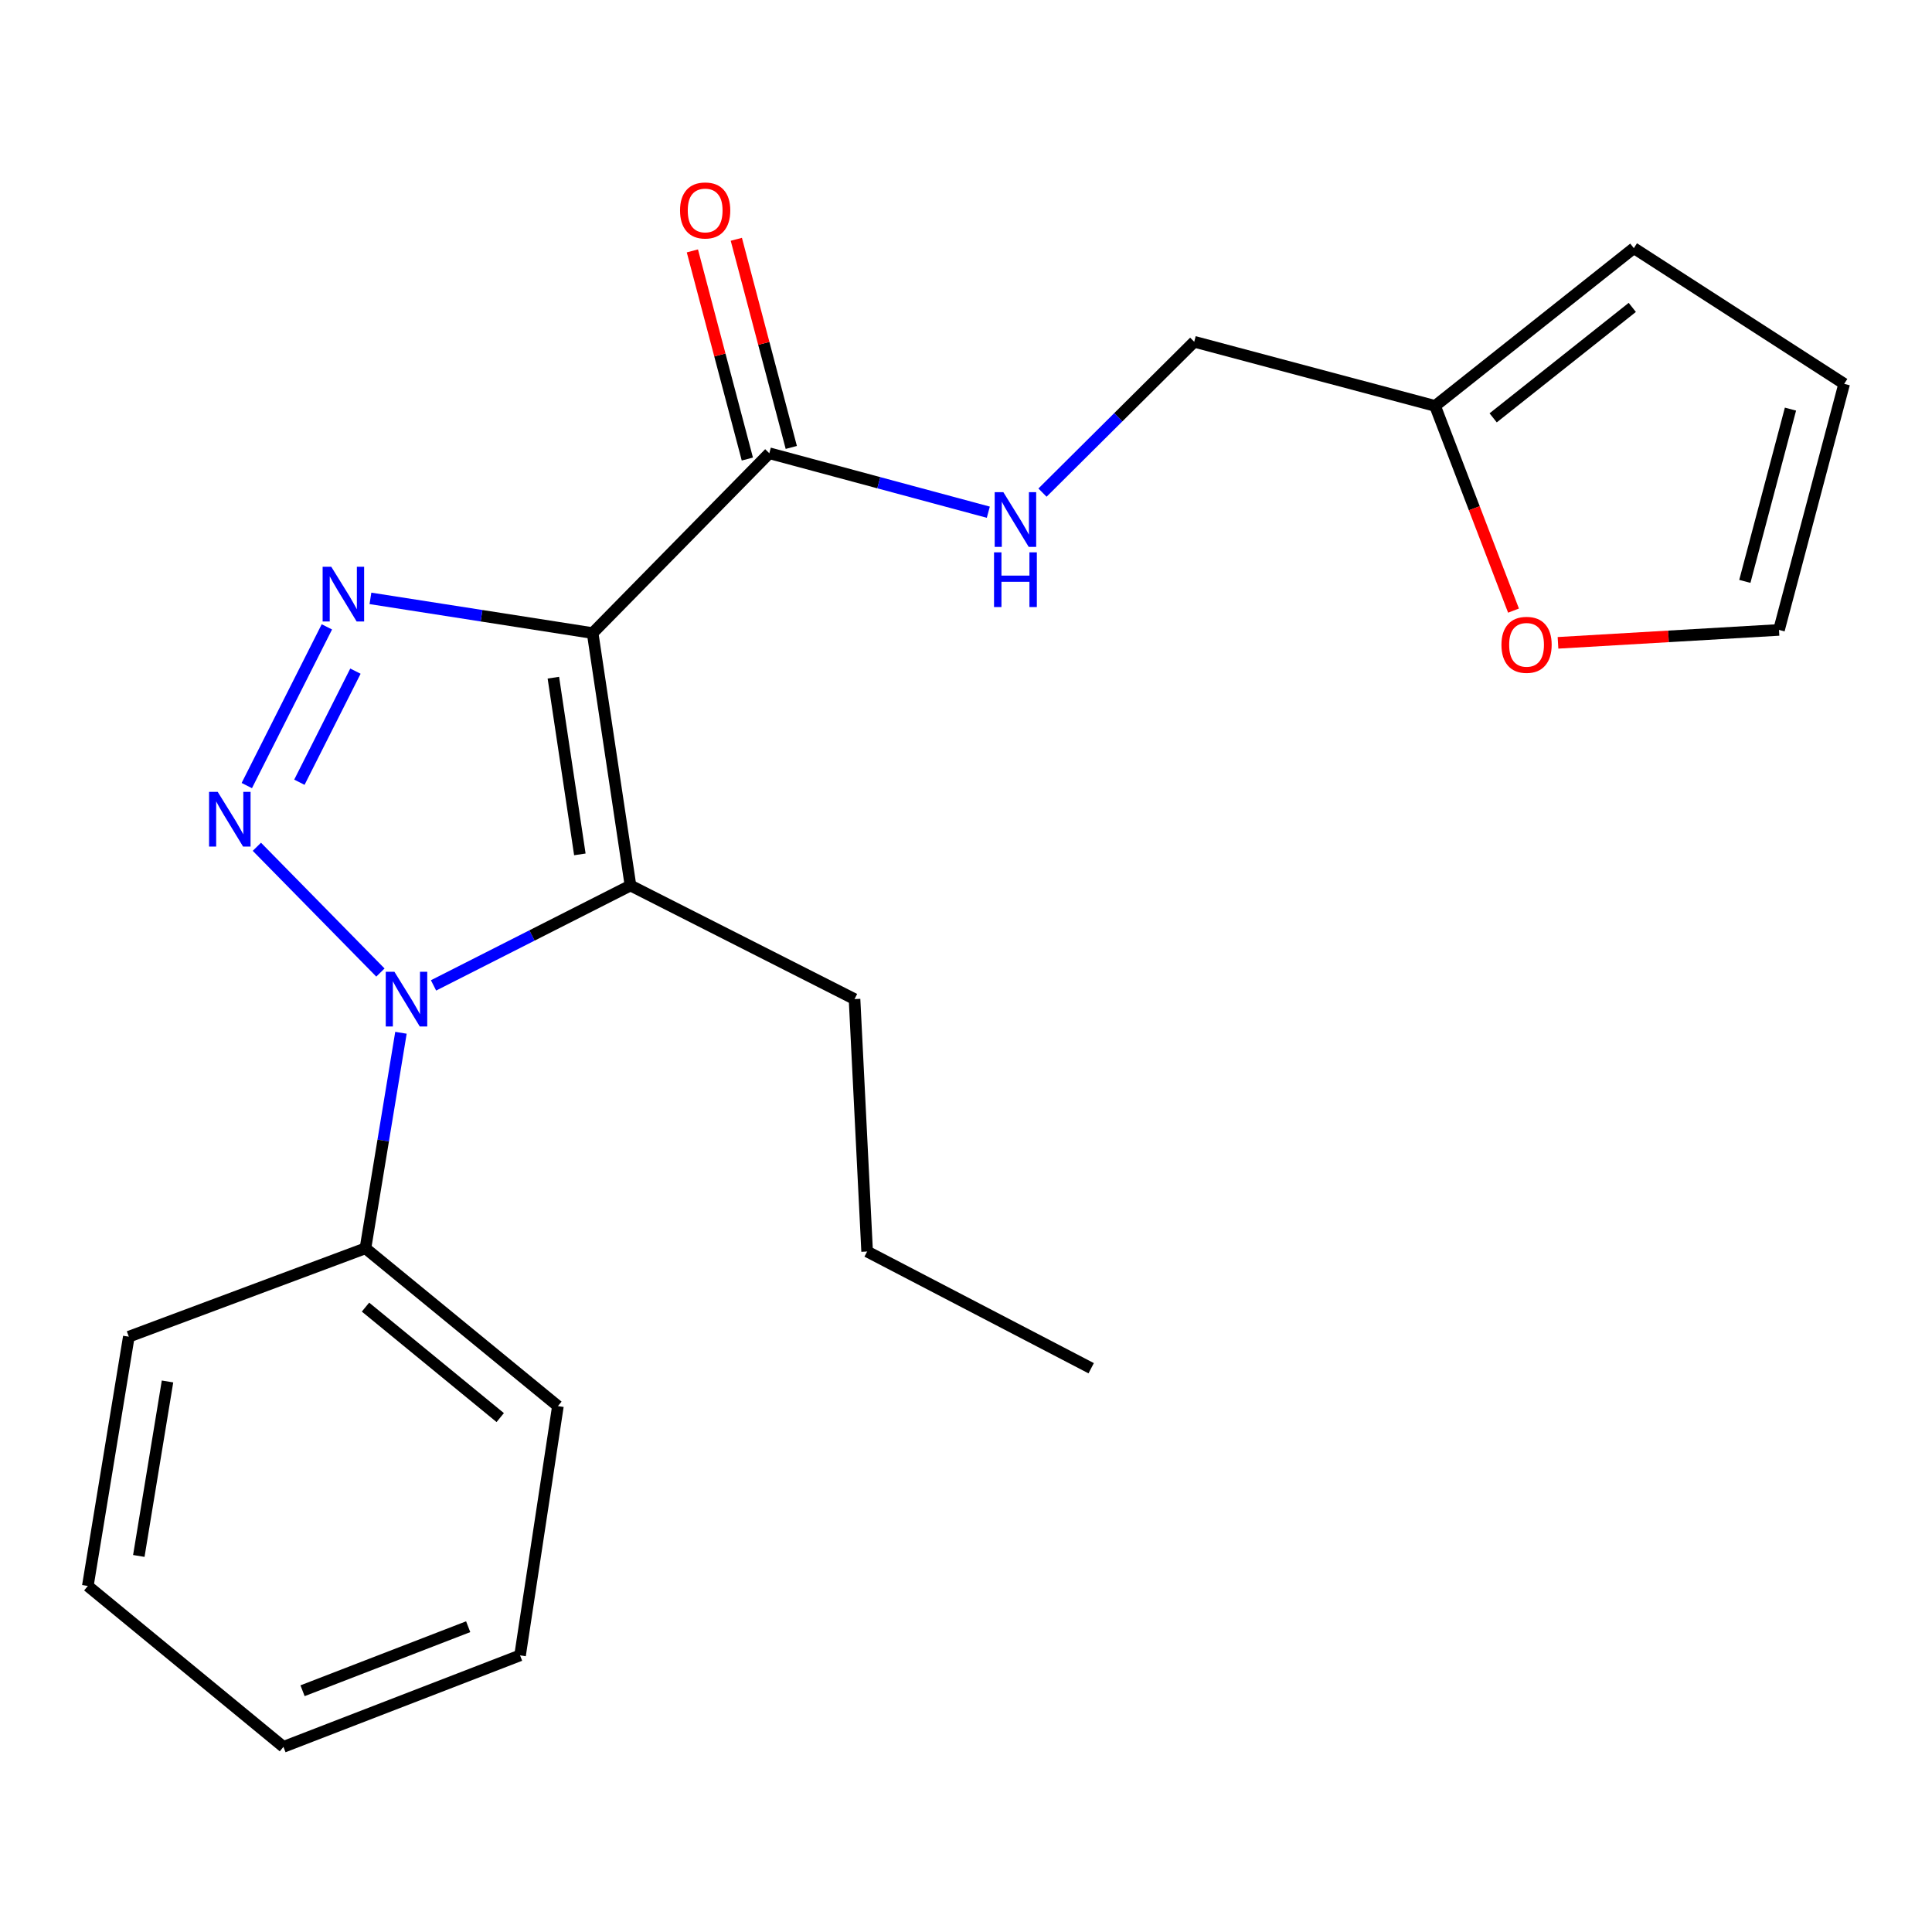 <?xml version='1.0' encoding='iso-8859-1'?>
<svg version='1.1' baseProfile='full'
              xmlns='http://www.w3.org/2000/svg'
                      xmlns:rdkit='http://www.rdkit.org/xml'
                      xmlns:xlink='http://www.w3.org/1999/xlink'
                  xml:space='preserve'
width='1000px' height='1000px' viewBox='0 0 1000 1000'>
<!-- END OF HEADER -->
<rect style='opacity:1.0;fill:#FFFFFF;stroke:none' width='1000' height='1000' x='0' y='0'> </rect>
<path class='bond-2' d='M 306.744,327.681 L 249.241,318.699' style='fill:none;fill-rule:evenodd;stroke:#000000;stroke-width:6px;stroke-linecap:butt;stroke-linejoin:miter;stroke-opacity:1' />
<path class='bond-2' d='M 249.241,318.699 L 191.737,309.717' style='fill:none;fill-rule:evenodd;stroke:#0000FF;stroke-width:6px;stroke-linecap:butt;stroke-linejoin:miter;stroke-opacity:1' />
<path class='bond-3' d='M 306.744,327.681 L 326.334,458.339' style='fill:none;fill-rule:evenodd;stroke:#000000;stroke-width:6px;stroke-linecap:butt;stroke-linejoin:miter;stroke-opacity:1' />
<path class='bond-3' d='M 286.42,350.767 L 300.132,442.228' style='fill:none;fill-rule:evenodd;stroke:#000000;stroke-width:6px;stroke-linecap:butt;stroke-linejoin:miter;stroke-opacity:1' />
<path class='bond-4' d='M 306.744,327.681 L 398.197,234.595' style='fill:none;fill-rule:evenodd;stroke:#000000;stroke-width:6px;stroke-linecap:butt;stroke-linejoin:miter;stroke-opacity:1' />
<path class='bond-0' d='M 127.742,406.612 L 169.189,324.464' style='fill:none;fill-rule:evenodd;stroke:#0000FF;stroke-width:6px;stroke-linecap:butt;stroke-linejoin:miter;stroke-opacity:1' />
<path class='bond-0' d='M 154.96,404.886 L 183.973,347.382' style='fill:none;fill-rule:evenodd;stroke:#0000FF;stroke-width:6px;stroke-linecap:butt;stroke-linejoin:miter;stroke-opacity:1' />
<path class='bond-22' d='M 132.954,438.289 L 196.901,503.388' style='fill:none;fill-rule:evenodd;stroke:#0000FF;stroke-width:6px;stroke-linecap:butt;stroke-linejoin:miter;stroke-opacity:1' />
<path class='bond-1' d='M 224.394,510.039 L 275.364,484.189' style='fill:none;fill-rule:evenodd;stroke:#0000FF;stroke-width:6px;stroke-linecap:butt;stroke-linejoin:miter;stroke-opacity:1' />
<path class='bond-1' d='M 275.364,484.189 L 326.334,458.339' style='fill:none;fill-rule:evenodd;stroke:#000000;stroke-width:6px;stroke-linecap:butt;stroke-linejoin:miter;stroke-opacity:1' />
<path class='bond-7' d='M 207.533,534.562 L 198.344,590.34' style='fill:none;fill-rule:evenodd;stroke:#0000FF;stroke-width:6px;stroke-linecap:butt;stroke-linejoin:miter;stroke-opacity:1' />
<path class='bond-7' d='M 198.344,590.34 L 189.155,646.119' style='fill:none;fill-rule:evenodd;stroke:#000000;stroke-width:6px;stroke-linecap:butt;stroke-linejoin:miter;stroke-opacity:1' />
<path class='bond-14' d='M 326.334,458.339 L 442.303,517.134' style='fill:none;fill-rule:evenodd;stroke:#000000;stroke-width:6px;stroke-linecap:butt;stroke-linejoin:miter;stroke-opacity:1' />
<path class='bond-5' d='M 398.197,234.595 L 454.873,249.857' style='fill:none;fill-rule:evenodd;stroke:#000000;stroke-width:6px;stroke-linecap:butt;stroke-linejoin:miter;stroke-opacity:1' />
<path class='bond-5' d='M 454.873,249.857 L 511.55,265.119' style='fill:none;fill-rule:evenodd;stroke:#0000FF;stroke-width:6px;stroke-linecap:butt;stroke-linejoin:miter;stroke-opacity:1' />
<path class='bond-9' d='M 409.569,231.592 L 395.344,177.725' style='fill:none;fill-rule:evenodd;stroke:#000000;stroke-width:6px;stroke-linecap:butt;stroke-linejoin:miter;stroke-opacity:1' />
<path class='bond-9' d='M 395.344,177.725 L 381.118,123.859' style='fill:none;fill-rule:evenodd;stroke:#FF0000;stroke-width:6px;stroke-linecap:butt;stroke-linejoin:miter;stroke-opacity:1' />
<path class='bond-9' d='M 386.825,237.598 L 372.6,183.731' style='fill:none;fill-rule:evenodd;stroke:#000000;stroke-width:6px;stroke-linecap:butt;stroke-linejoin:miter;stroke-opacity:1' />
<path class='bond-9' d='M 372.6,183.731 L 358.375,129.865' style='fill:none;fill-rule:evenodd;stroke:#FF0000;stroke-width:6px;stroke-linecap:butt;stroke-linejoin:miter;stroke-opacity:1' />
<path class='bond-13' d='M 539.59,254.978 L 578.858,215.938' style='fill:none;fill-rule:evenodd;stroke:#0000FF;stroke-width:6px;stroke-linecap:butt;stroke-linejoin:miter;stroke-opacity:1' />
<path class='bond-13' d='M 578.858,215.938 L 618.125,176.898' style='fill:none;fill-rule:evenodd;stroke:#000000;stroke-width:6px;stroke-linecap:butt;stroke-linejoin:miter;stroke-opacity:1' />
<path class='bond-6' d='M 742.798,210.104 L 618.125,176.898' style='fill:none;fill-rule:evenodd;stroke:#000000;stroke-width:6px;stroke-linecap:butt;stroke-linejoin:miter;stroke-opacity:1' />
<path class='bond-8' d='M 742.798,210.104 L 763.094,263.078' style='fill:none;fill-rule:evenodd;stroke:#000000;stroke-width:6px;stroke-linecap:butt;stroke-linejoin:miter;stroke-opacity:1' />
<path class='bond-8' d='M 763.094,263.078 L 783.391,316.051' style='fill:none;fill-rule:evenodd;stroke:#FF0000;stroke-width:6px;stroke-linecap:butt;stroke-linejoin:miter;stroke-opacity:1' />
<path class='bond-10' d='M 742.798,210.104 L 845.673,128.44' style='fill:none;fill-rule:evenodd;stroke:#000000;stroke-width:6px;stroke-linecap:butt;stroke-linejoin:miter;stroke-opacity:1' />
<path class='bond-10' d='M 772.855,216.279 L 844.867,159.113' style='fill:none;fill-rule:evenodd;stroke:#000000;stroke-width:6px;stroke-linecap:butt;stroke-linejoin:miter;stroke-opacity:1' />
<path class='bond-15' d='M 189.155,646.119 L 288.775,727.796' style='fill:none;fill-rule:evenodd;stroke:#000000;stroke-width:6px;stroke-linecap:butt;stroke-linejoin:miter;stroke-opacity:1' />
<path class='bond-15' d='M 189.184,676.561 L 258.918,733.736' style='fill:none;fill-rule:evenodd;stroke:#000000;stroke-width:6px;stroke-linecap:butt;stroke-linejoin:miter;stroke-opacity:1' />
<path class='bond-16' d='M 189.155,646.119 L 66.678,691.871' style='fill:none;fill-rule:evenodd;stroke:#000000;stroke-width:6px;stroke-linecap:butt;stroke-linejoin:miter;stroke-opacity:1' />
<path class='bond-11' d='M 806.417,332.729 L 863.61,329.388' style='fill:none;fill-rule:evenodd;stroke:#FF0000;stroke-width:6px;stroke-linecap:butt;stroke-linejoin:miter;stroke-opacity:1' />
<path class='bond-11' d='M 863.61,329.388 L 920.803,326.047' style='fill:none;fill-rule:evenodd;stroke:#000000;stroke-width:6px;stroke-linecap:butt;stroke-linejoin:miter;stroke-opacity:1' />
<path class='bond-12' d='M 845.673,128.44 L 954.545,198.67' style='fill:none;fill-rule:evenodd;stroke:#000000;stroke-width:6px;stroke-linecap:butt;stroke-linejoin:miter;stroke-opacity:1' />
<path class='bond-23' d='M 920.803,326.047 L 954.545,198.67' style='fill:none;fill-rule:evenodd;stroke:#000000;stroke-width:6px;stroke-linecap:butt;stroke-linejoin:miter;stroke-opacity:1' />
<path class='bond-23' d='M 903.125,300.917 L 926.745,211.753' style='fill:none;fill-rule:evenodd;stroke:#000000;stroke-width:6px;stroke-linecap:butt;stroke-linejoin:miter;stroke-opacity:1' />
<path class='bond-17' d='M 442.303,517.134 L 448.824,647.779' style='fill:none;fill-rule:evenodd;stroke:#000000;stroke-width:6px;stroke-linecap:butt;stroke-linejoin:miter;stroke-opacity:1' />
<path class='bond-20' d='M 288.775,727.796 L 269.186,856.821' style='fill:none;fill-rule:evenodd;stroke:#000000;stroke-width:6px;stroke-linecap:butt;stroke-linejoin:miter;stroke-opacity:1' />
<path class='bond-19' d='M 66.678,691.871 L 45.455,820.896' style='fill:none;fill-rule:evenodd;stroke:#000000;stroke-width:6px;stroke-linecap:butt;stroke-linejoin:miter;stroke-opacity:1' />
<path class='bond-19' d='M 86.705,715.043 L 71.849,805.36' style='fill:none;fill-rule:evenodd;stroke:#000000;stroke-width:6px;stroke-linecap:butt;stroke-linejoin:miter;stroke-opacity:1' />
<path class='bond-18' d='M 448.824,647.779 L 564.793,708.194' style='fill:none;fill-rule:evenodd;stroke:#000000;stroke-width:6px;stroke-linecap:butt;stroke-linejoin:miter;stroke-opacity:1' />
<path class='bond-21' d='M 45.455,820.896 L 146.709,904.168' style='fill:none;fill-rule:evenodd;stroke:#000000;stroke-width:6px;stroke-linecap:butt;stroke-linejoin:miter;stroke-opacity:1' />
<path class='bond-24' d='M 269.186,856.821 L 146.709,904.168' style='fill:none;fill-rule:evenodd;stroke:#000000;stroke-width:6px;stroke-linecap:butt;stroke-linejoin:miter;stroke-opacity:1' />
<path class='bond-24' d='M 242.332,841.982 L 156.598,875.125' style='fill:none;fill-rule:evenodd;stroke:#000000;stroke-width:6px;stroke-linecap:butt;stroke-linejoin:miter;stroke-opacity:1' />
<path  class='atom-1' d='M 112.691 409.874
L 121.971 424.874
Q 122.891 426.354, 124.371 429.034
Q 125.851 431.714, 125.931 431.874
L 125.931 409.874
L 129.691 409.874
L 129.691 438.194
L 125.811 438.194
L 115.851 421.794
Q 114.691 419.874, 113.451 417.674
Q 112.251 415.474, 111.891 414.794
L 111.891 438.194
L 108.211 438.194
L 108.211 409.874
L 112.691 409.874
' fill='#0000FF'/>
<path  class='atom-2' d='M 204.144 502.974
L 213.424 517.974
Q 214.344 519.454, 215.824 522.134
Q 217.304 524.814, 217.384 524.974
L 217.384 502.974
L 221.144 502.974
L 221.144 531.294
L 217.264 531.294
L 207.304 514.894
Q 206.144 512.974, 204.904 510.774
Q 203.704 508.574, 203.344 507.894
L 203.344 531.294
L 199.664 531.294
L 199.664 502.974
L 204.144 502.974
' fill='#0000FF'/>
<path  class='atom-3' d='M 171.473 293.369
L 180.753 308.369
Q 181.673 309.849, 183.153 312.529
Q 184.633 315.209, 184.713 315.369
L 184.713 293.369
L 188.473 293.369
L 188.473 321.689
L 184.593 321.689
L 174.633 305.289
Q 173.473 303.369, 172.233 301.169
Q 171.033 298.969, 170.673 298.289
L 170.673 321.689
L 166.993 321.689
L 166.993 293.369
L 171.473 293.369
' fill='#0000FF'/>
<path  class='atom-6' d='M 519.328 254.739
L 528.608 269.739
Q 529.528 271.219, 531.008 273.899
Q 532.488 276.579, 532.568 276.739
L 532.568 254.739
L 536.328 254.739
L 536.328 283.059
L 532.448 283.059
L 522.488 266.659
Q 521.328 264.739, 520.088 262.539
Q 518.888 260.339, 518.528 259.659
L 518.528 283.059
L 514.848 283.059
L 514.848 254.739
L 519.328 254.739
' fill='#0000FF'/>
<path  class='atom-6' d='M 514.508 285.891
L 518.348 285.891
L 518.348 297.931
L 532.828 297.931
L 532.828 285.891
L 536.668 285.891
L 536.668 314.211
L 532.828 314.211
L 532.828 301.131
L 518.348 301.131
L 518.348 314.211
L 514.508 314.211
L 514.508 285.891
' fill='#0000FF'/>
<path  class='atom-9' d='M 777.145 333.759
Q 777.145 326.959, 780.505 323.159
Q 783.865 319.359, 790.145 319.359
Q 796.425 319.359, 799.785 323.159
Q 803.145 326.959, 803.145 333.759
Q 803.145 340.639, 799.745 344.559
Q 796.345 348.439, 790.145 348.439
Q 783.905 348.439, 780.505 344.559
Q 777.145 340.679, 777.145 333.759
M 790.145 345.239
Q 794.465 345.239, 796.785 342.359
Q 799.145 339.439, 799.145 333.759
Q 799.145 328.199, 796.785 325.399
Q 794.465 322.559, 790.145 322.559
Q 785.825 322.559, 783.465 325.359
Q 781.145 328.159, 781.145 333.759
Q 781.145 339.479, 783.465 342.359
Q 785.825 345.239, 790.145 345.239
' fill='#FF0000'/>
<path  class='atom-10' d='M 351.99 108.93
Q 351.99 102.13, 355.35 98.33
Q 358.71 94.53, 364.99 94.53
Q 371.27 94.53, 374.63 98.33
Q 377.99 102.13, 377.99 108.93
Q 377.99 115.81, 374.59 119.73
Q 371.19 123.61, 364.99 123.61
Q 358.75 123.61, 355.35 119.73
Q 351.99 115.85, 351.99 108.93
M 364.99 120.41
Q 369.31 120.41, 371.63 117.53
Q 373.99 114.61, 373.99 108.93
Q 373.99 103.37, 371.63 100.57
Q 369.31 97.73, 364.99 97.73
Q 360.67 97.73, 358.31 100.53
Q 355.99 103.33, 355.99 108.93
Q 355.99 114.65, 358.31 117.53
Q 360.67 120.41, 364.99 120.41
' fill='#FF0000'/>
</svg>
